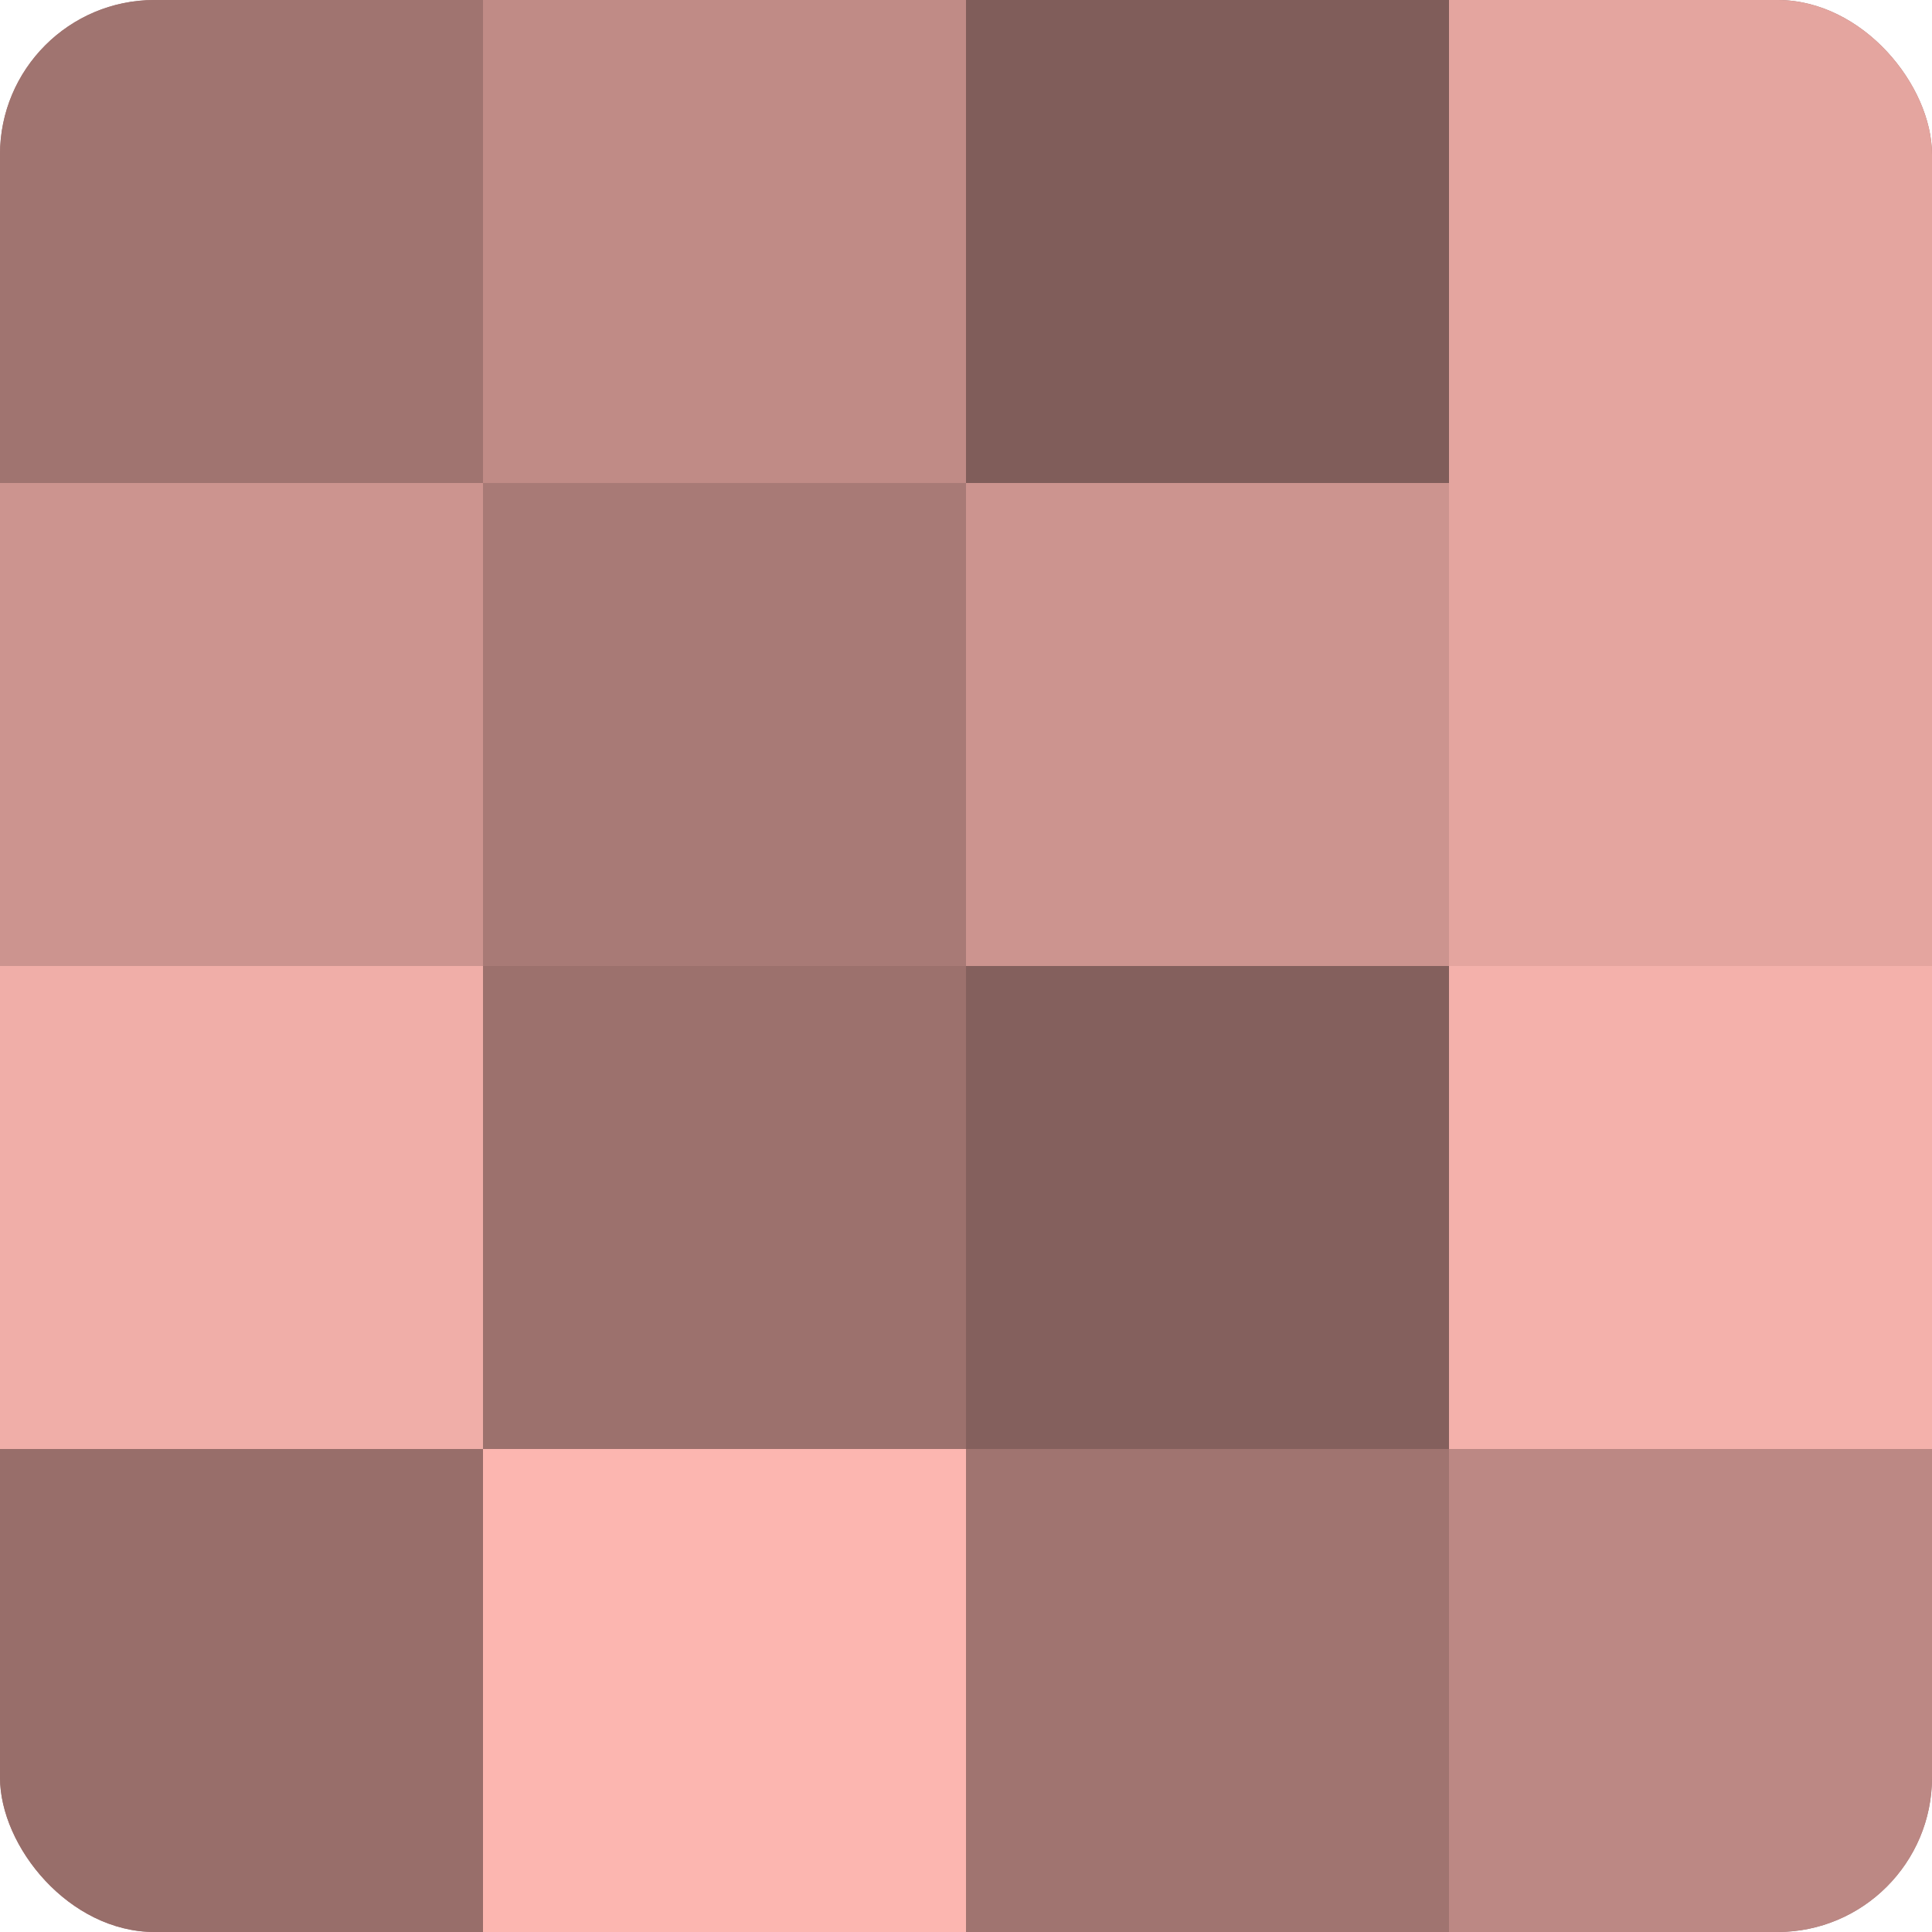 <?xml version="1.0" encoding="UTF-8"?>
<svg xmlns="http://www.w3.org/2000/svg" width="60" height="60" viewBox="0 0 100 100" preserveAspectRatio="xMidYMid meet"><defs><clipPath id="c" width="100" height="100"><rect width="100" height="100" rx="8" ry="8"/></clipPath></defs><g clip-path="url(#c)"><rect width="100" height="100" fill="#a07470"/><rect width="25" height="25" fill="#a07470"/><rect y="25" width="25" height="25" fill="#cc948f"/><rect y="50" width="25" height="25" fill="#f0aea8"/><rect y="75" width="25" height="25" fill="#986e6a"/><rect x="25" width="25" height="25" fill="#c08b86"/><rect x="25" y="25" width="25" height="25" fill="#a87a76"/><rect x="25" y="50" width="25" height="25" fill="#9c716d"/><rect x="25" y="75" width="25" height="25" fill="#fcb6b0"/><rect x="50" width="25" height="25" fill="#805d5a"/><rect x="50" y="25" width="25" height="25" fill="#cc948f"/><rect x="50" y="50" width="25" height="25" fill="#84605d"/><rect x="50" y="75" width="25" height="25" fill="#a07470"/><rect x="75" width="25" height="25" fill="#e4a59f"/><rect x="75" y="25" width="25" height="25" fill="#e4a59f"/><rect x="75" y="50" width="25" height="25" fill="#f4b1ab"/><rect x="75" y="75" width="25" height="25" fill="#bc8884"/></g></svg>
